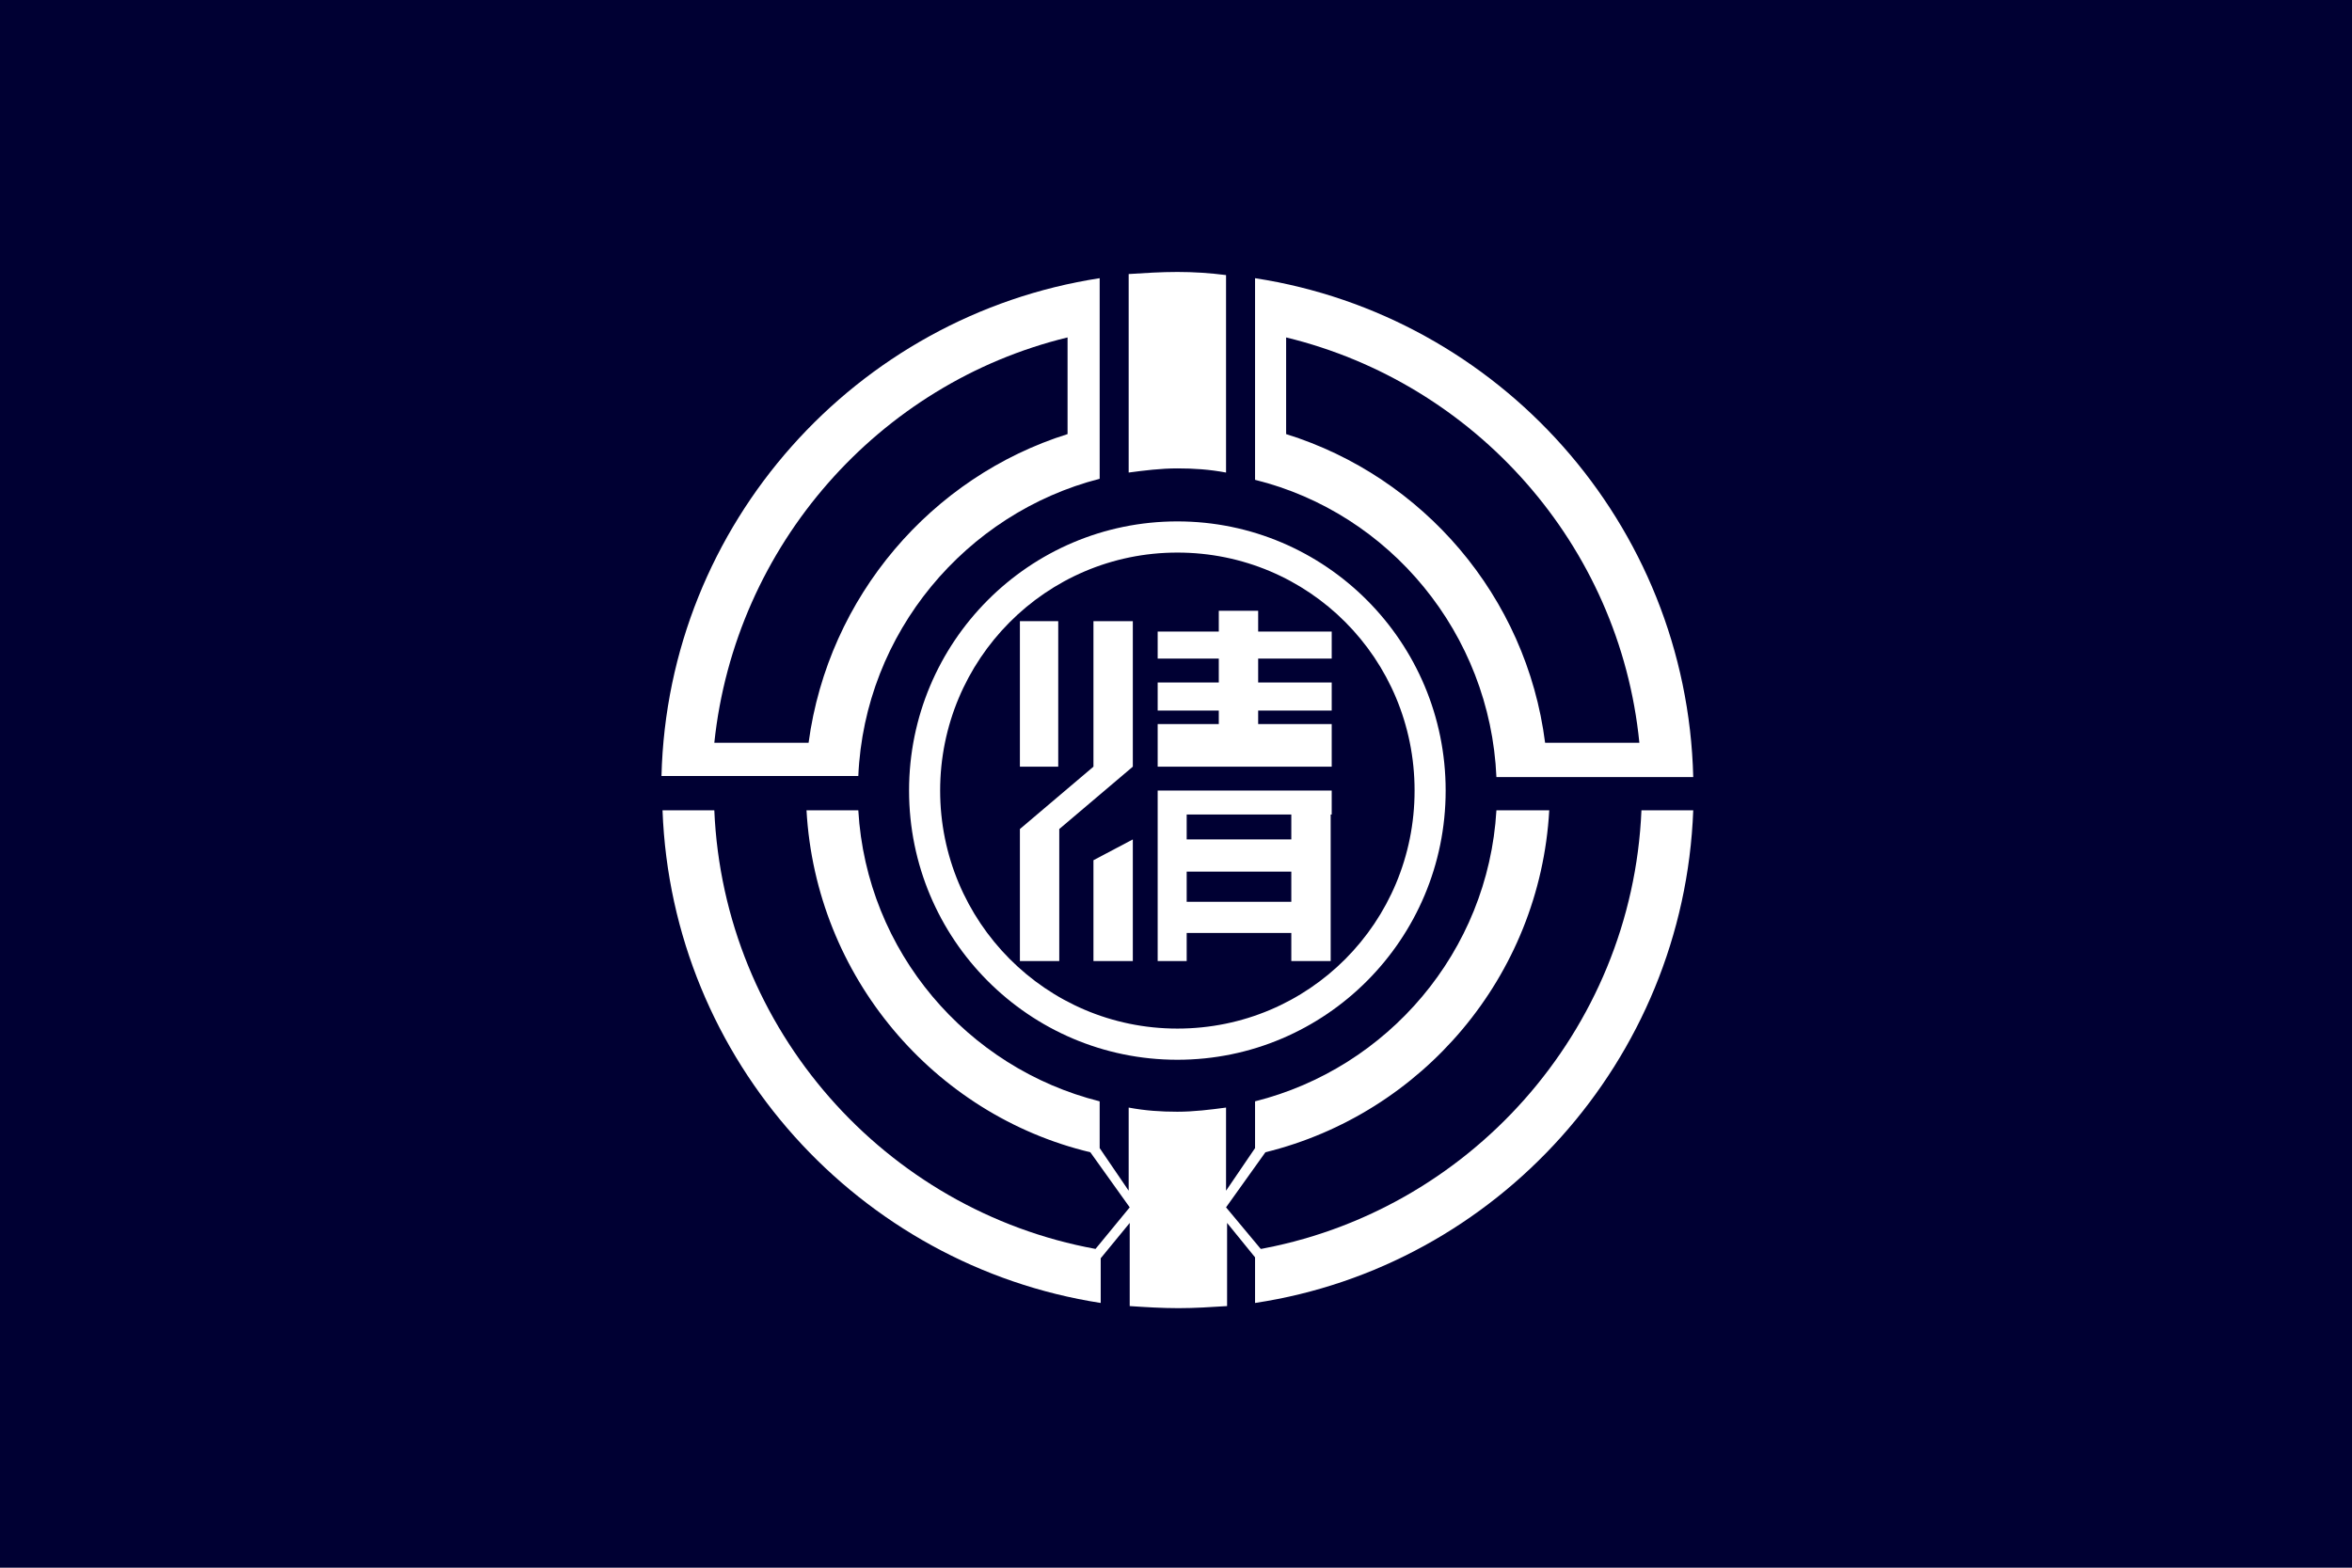 <?xml version="1.0" encoding="UTF-8" standalone="no"?>
<!-- Created with Inkscape (http://www.inkscape.org/) -->

<svg
   xmlns:dc="http://purl.org/dc/elements/1.1/"
   xmlns:cc="http://creativecommons.org/ns#"
   xmlns:rdf="http://www.w3.org/1999/02/22-rdf-syntax-ns#"
   xmlns:svg="http://www.w3.org/2000/svg"
   xmlns="http://www.w3.org/2000/svg"
   xmlns:sodipodi="http://sodipodi.sourceforge.net/DTD/sodipodi-0.dtd"
   xmlns:inkscape="http://www.inkscape.org/namespaces/inkscape"
   version="1.1"
   id="svg2"
   width="324"
   height="216"
   viewBox="0 0 324 216"
   sodipodi:docname="Flag_of_Koshimizu,_Hokkaido.svg"
   inkscape:version="0.92.3 (2405546, 2018-03-11)">
  <defs
     id="defs6" />
  <sodipodi:namedview
     pagecolor="#ffffff"
     bordercolor="#666666"
     borderopacity="1"
     objecttolerance="10"
     gridtolerance="10"
     guidetolerance="10"
     inkscape:pageopacity="0"
     inkscape:pageshadow="2"
     inkscape:window-width="1920"
     inkscape:window-height="1017"
     id="namedview4"
     showgrid="false"
     inkscape:zoom="1.2396193"
     inkscape:cx="162"
     inkscape:cy="113.53631"
     inkscape:window-x="-8"
     inkscape:window-y="-8"
     inkscape:window-maximized="1"
     inkscape:current-layer="svg2" />
  <style
     id="style817"
     type="text/css">
	.st0{fill:#A349A4;}
	.st1{fill:#FFFFFF;}
</style>
  <style
     id="style872"
     type="text/css">
	.st0{fill:#000040;}
	.st1{fill:#FFFFFF;}
</style>
  <g
     id="g924"
     transform="translate(-78.176,225.986)">
    <rect
       id="rect874"
       height="216"
       width="324"
       class="st0"
       x="78.176"
       y="-225.986"
       style="fill:#000033;fill-opacity:1;stroke-width:1.269" />
    <g
       id="g900"
       transform="matrix(1.427,0,0,1.432,44.151,-230.186)">
	<path
   id="path876"
   d="m 137.5,104.9 c -14.3,0 -25.9,-11.6 -25.9,-25.9 0,-14.3 11.6,-25.9 25.9,-25.9 14.3,0 25.9,11.6 25.9,25.9 0,14.3 -11.6,25.9 -25.9,25.9 z M 114.6,79 c 0,12.6 10.2,22.9 22.9,22.9 12.7,0 22.9,-10.2 22.9,-22.9 0,-12.7 -10.2,-22.9 -22.9,-22.9 -12.7,0 -22.9,10.3 -22.9,22.9 z"
   class="st1"
   inkscape:connector-curvature="0"
   style="fill:#ffffff" />

	<rect
   id="rect878"
   height="14"
   width="3.7"
   class="st1"
   y="62.7"
   x="122.3"
   style="fill:#ffffff" />

	<polygon
   id="polygon880"
   points="133.2,83.7 133.2,95.4 129.4,95.4 129.4,85.7 "
   class="st1"
   style="fill:#ffffff" />

	<polygon
   id="polygon882"
   points="133.2,62.7 129.4,62.7 129.4,76.7 122.3,82.7 122.3,95.4 126.1,95.4 126.1,82.7 133.2,76.7 "
   class="st1"
   style="fill:#ffffff" />

	<path
   id="path884"
   d="m 152.4,79 v 0 h -16.8 v 2.3 14.1 h 2.8 v -2.7 h 10.1 v 2.7 h 3.8 V 81.3 h 0.1 z m -14,10.7 v -2.9 h 10.1 v 2.9 z m 10.1,-6 h -10.1 v -2.4 h 10.1 z"
   class="st1"
   inkscape:connector-curvature="0"
   style="fill:#ffffff" />

	<polygon
   id="polygon886"
   points="145.3,66.3 152.4,66.3 152.4,63.7 145.3,63.7 145.3,61.7 141.5,61.7 141.5,63.7 135.6,63.7 135.6,66.3 141.5,66.3 141.5,68.6 135.6,68.6 135.6,71.3 141.5,71.3 141.5,72.6 135.6,72.6 135.6,76.7 152.4,76.7 152.4,72.6 145.3,72.6 145.3,71.3 152.4,71.3 152.4,68.6 145.3,68.6 "
   class="st1"
   style="fill:#ffffff" />

	<path
   id="path888"
   d="m 137.5,29.1 c -1.6,0 -3.1,0.1 -4.7,0.2 v 19.1 c 1.5,-0.2 3.1,-0.4 4.7,-0.4 1.6,0 3.1,0.1 4.7,0.4 v -19 c -1.6,-0.2 -3.1,-0.3 -4.7,-0.3 z"
   class="st1"
   inkscape:connector-curvature="0"
   style="fill:#ffffff" />

	<g
   id="g894">
		<path
   id="path890"
   d="m 145,29.7 v 19.4 c 13,3.2 22.7,14.8 23.3,28.6 h 19 C 186.7,53.3 168.5,33.3 145,29.7 Z m 3,15 v -9.3 c 18.2,4.4 32.2,19.9 34.1,39 H 173 C 171.2,60.3 161.2,48.8 148,44.7 Z"
   class="st1"
   inkscape:connector-curvature="0"
   style="fill:#ffffff" />

		<path
   id="path892"
   d="M 130,29.7 C 106.5,33.3 88.3,53.3 87.7,77.6 h 19 C 107.3,63.8 117.1,52.3 130,49 Z m -28.1,44.7 h -9.1 c 2,-19 15.9,-34.6 34.1,-39 v 9.3 c -13.1,4.1 -23.1,15.6 -25,29.7 z"
   class="st1"
   inkscape:connector-curvature="0"
   style="fill:#ffffff" />

	</g>

	<path
   id="path896"
   d="m 182.3,80.9 c -0.9,21.3 -16.8,38.8 -37.3,42.3 v 5.1 c 23.3,-3.5 41.4,-23.3 42.3,-47.4 z"
   class="st1"
   inkscape:connector-curvature="0"
   style="fill:#ffffff" />

	<path
   id="path898"
   d="m 168.3,80.9 c -0.8,13.6 -10.5,24.8 -23.3,28 v 4.5 l -2.8,4.1 v -8 c -1.5,0.2 -3.1,0.4 -4.7,0.4 -1.6,0 -3.1,-0.1 -4.7,-0.4 v 8 l -2.8,-4.1 v -4.5 c -12.8,-3.2 -22.5,-14.4 -23.3,-28 h -5 c 0.9,16 12.3,29.3 27.4,32.9 l 3.8,5.3 -3.3,4 C 109.3,119.4 93.7,102 92.8,80.9 h -5 c 0.9,24.1 19,43.8 42.3,47.4 V 124 l 2.8,-3.4 v 8 c 1.5,0.1 3.1,0.2 4.7,0.2 1.6,0 3.1,-0.1 4.7,-0.2 v -8 l 3.1,3.8 0.4,-1 -3.6,-4.3 3.8,-5.3 c 15.1,-3.7 26.5,-16.9 27.4,-32.9 z"
   class="st1"
   inkscape:connector-curvature="0"
   style="fill:#ffffff" />

</g>
  </g>
</svg>

